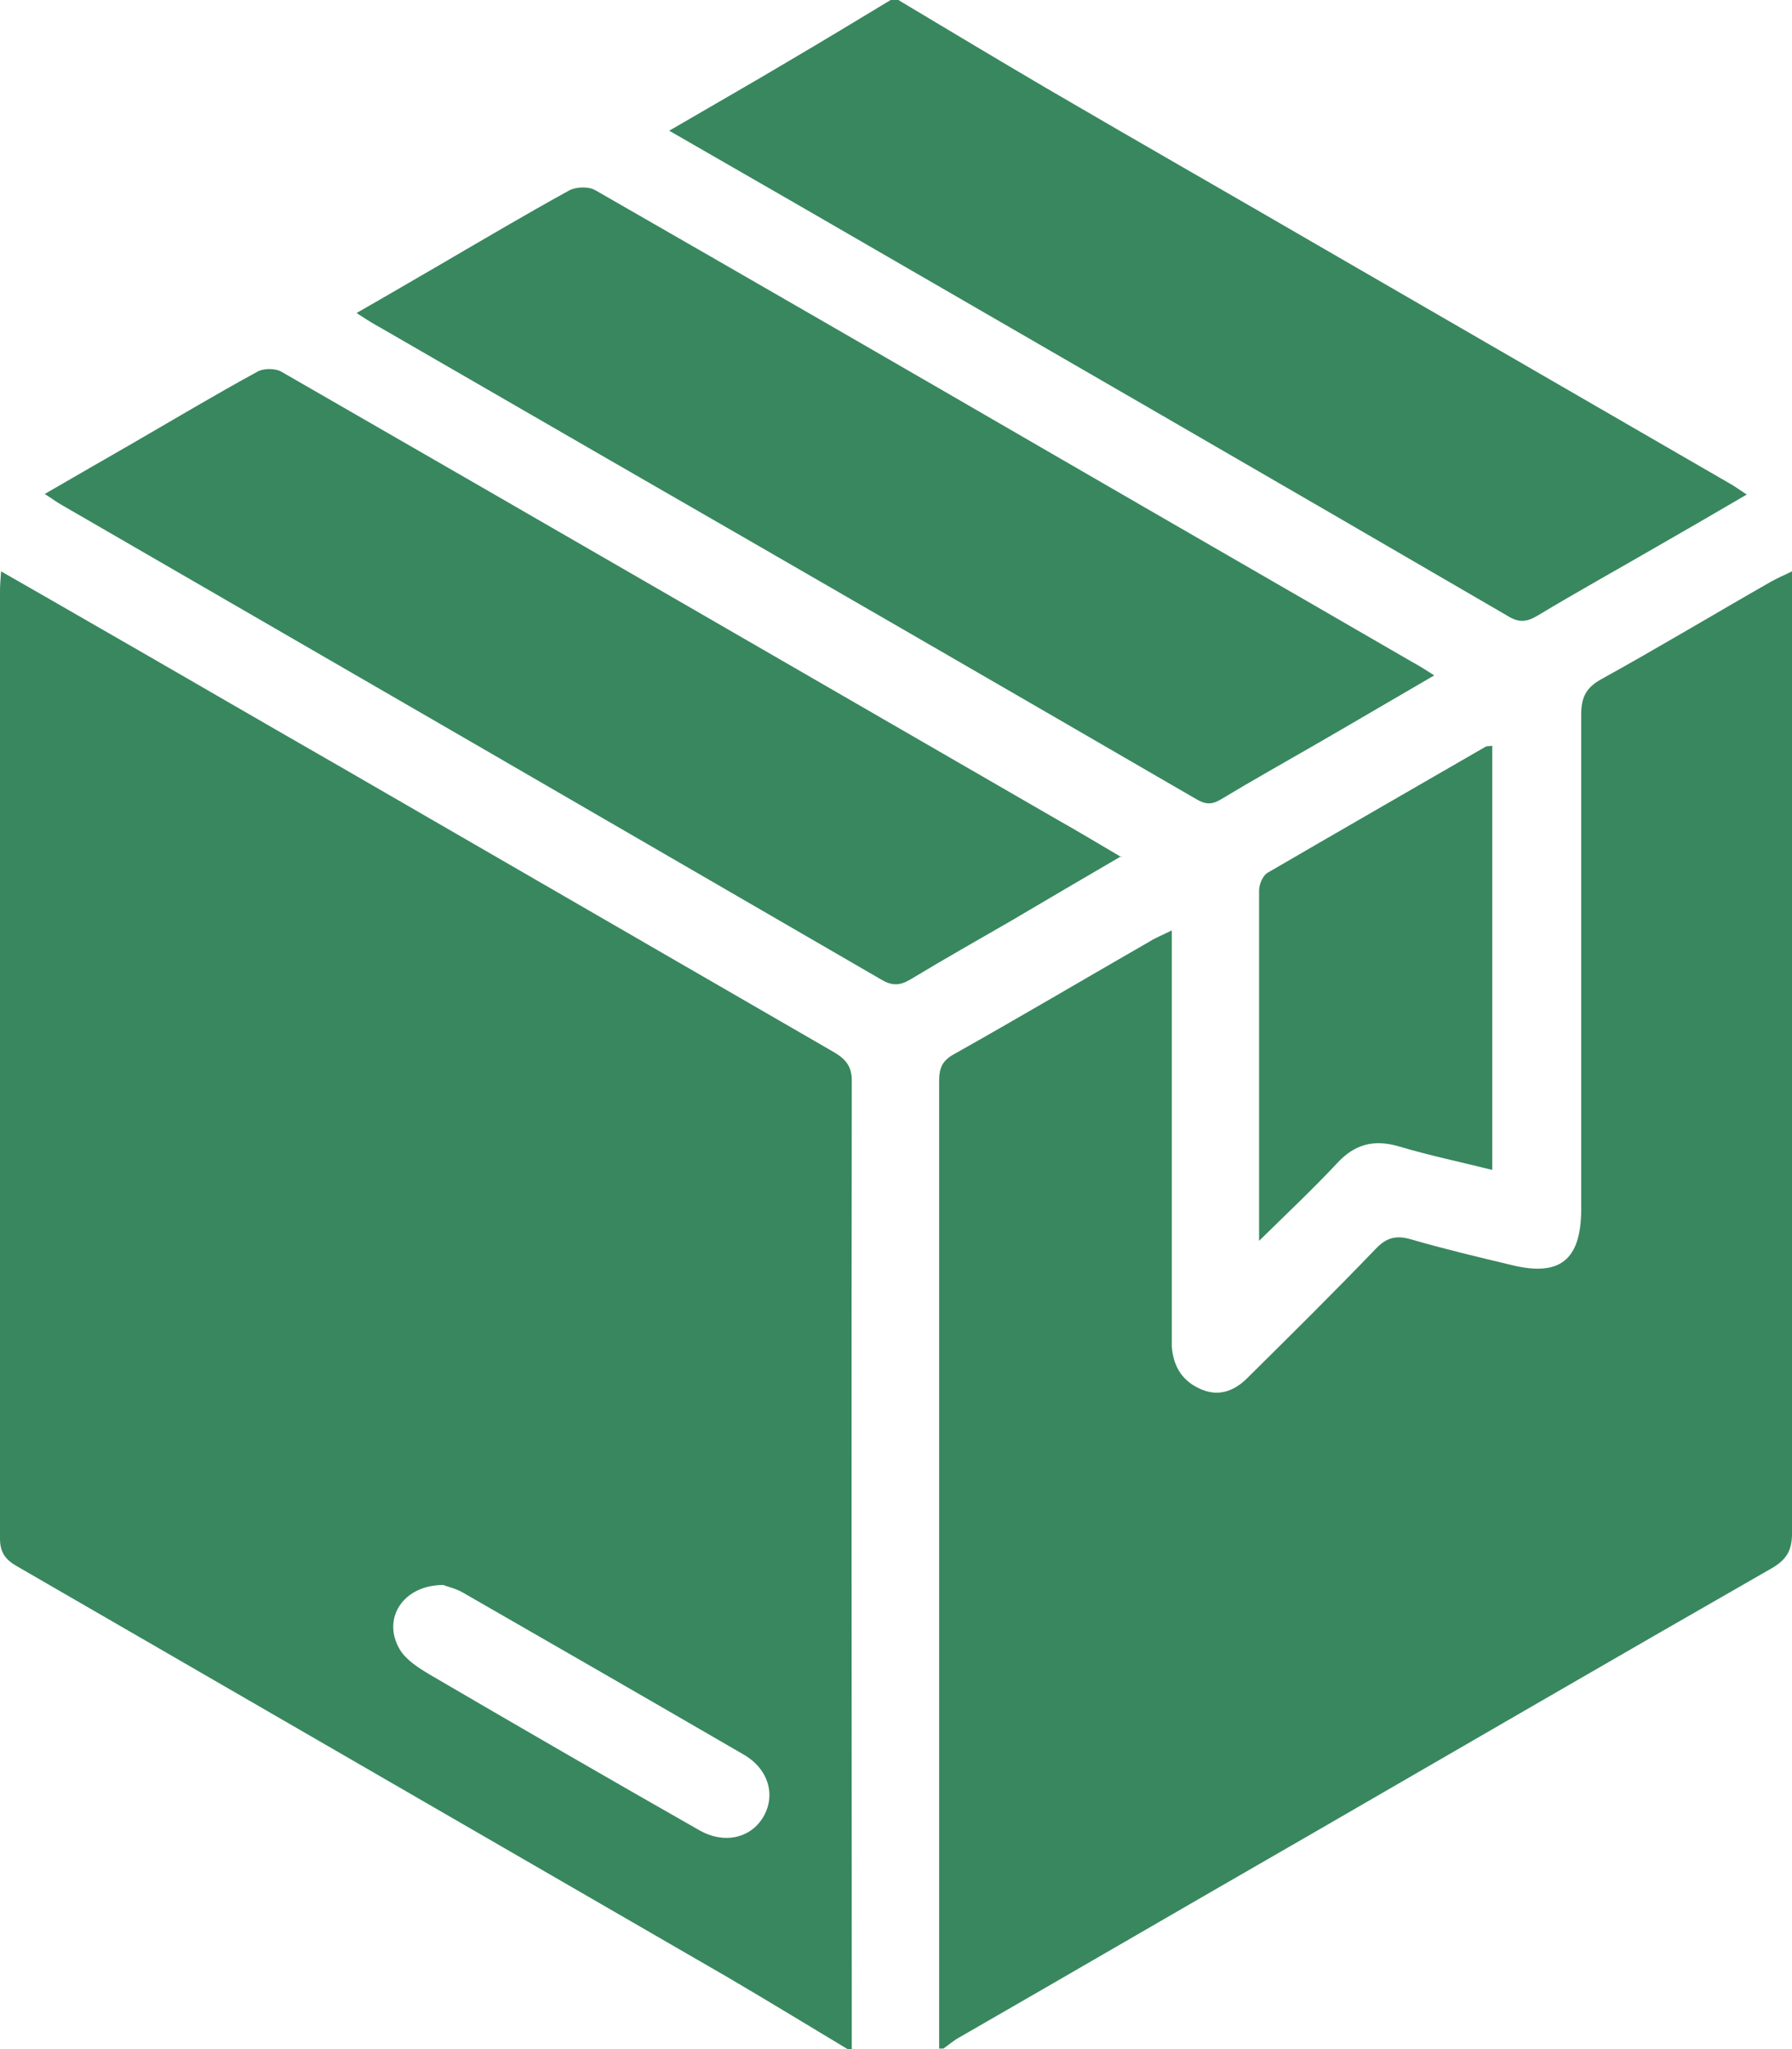 <?xml version="1.0" encoding="UTF-8"?> <svg xmlns="http://www.w3.org/2000/svg" width="98" height="112" viewBox="0 0 98 112" fill="none"><path d="M46.35 112C44.167 110.688 42.012 109.376 39.829 108.093C26.873 100.599 13.888 93.105 0.932 85.611C0.32 85.261 0 84.882 0 84.095C0 66.833 0 49.541 0 32.279C0 31.988 0.029 31.696 0.058 31.23C1.543 32.075 2.911 32.862 4.28 33.65C9.113 36.42 13.917 39.219 18.75 41.989C27.688 47.15 36.655 52.341 45.593 57.502C46.234 57.881 46.583 58.26 46.583 59.076C46.554 76.718 46.583 94.359 46.583 112H46.35ZM24.253 86.632C22.011 86.632 20.875 88.498 21.865 90.16C22.215 90.743 22.913 91.181 23.554 91.56C28.445 94.417 33.336 97.246 38.257 100.045C39.596 100.803 41.023 100.482 41.721 99.345C42.449 98.15 42.041 96.692 40.673 95.904C35.549 92.93 30.425 89.985 25.301 87.04C24.893 86.807 24.427 86.719 24.253 86.632Z" fill="#39875F"></path><path d="M51.359 112C51.359 94.359 51.359 76.718 51.359 59.076C51.359 58.377 51.534 57.968 52.175 57.618C55.756 55.606 59.308 53.507 62.86 51.466C63.18 51.262 63.558 51.116 64.082 50.854C64.082 51.466 64.082 51.874 64.082 52.282C64.082 59.106 64.082 65.9 64.082 72.723C64.082 73.014 64.082 73.306 64.082 73.598C64.17 74.706 64.665 75.522 65.742 75.96C66.761 76.368 67.605 75.96 68.304 75.231C70.633 72.927 72.962 70.623 75.233 68.261C75.816 67.649 76.34 67.503 77.155 67.737C78.96 68.262 80.794 68.699 82.629 69.136C85.307 69.807 86.472 68.874 86.472 66.075C86.472 57.065 86.472 48.083 86.472 39.073C86.472 38.111 86.734 37.586 87.578 37.12C90.693 35.399 93.75 33.562 96.866 31.784C97.186 31.609 97.506 31.463 98.001 31.23V32.513C98.001 49.6 98.001 66.687 98.001 83.803C98.001 84.736 97.71 85.232 96.924 85.699C88.364 90.597 79.834 95.555 71.303 100.482C65.014 104.098 58.755 107.743 52.466 111.359C52.145 111.534 51.883 111.767 51.592 111.971H51.359V112Z" fill="#39875F"></path><path d="M49.175 0.029C51.854 1.633 54.532 3.237 57.211 4.811C62.452 7.873 67.721 10.876 72.991 13.938C80.153 18.079 87.315 22.219 94.478 26.36C94.798 26.535 95.089 26.739 95.526 27.03C93.837 28.022 92.265 28.926 90.693 29.83C88.48 31.113 86.267 32.337 84.084 33.65C83.501 33.999 83.065 34.058 82.424 33.65C69.439 26.097 56.454 18.604 43.44 11.081C41.198 9.797 38.985 8.514 36.598 7.144C38.898 5.803 41.052 4.578 43.207 3.295C45.041 2.216 46.875 1.108 48.709 0C48.855 0 49.001 0 49.146 0L49.175 0.029Z" fill="#39875F"></path><path d="M61.315 46.8C59.219 48.025 57.268 49.162 55.347 50.3C53.483 51.378 51.62 52.428 49.786 53.536C49.203 53.886 48.767 53.886 48.184 53.536C33.249 44.876 18.284 36.216 3.348 27.585C3.086 27.439 2.824 27.235 2.445 27.001C4.105 26.039 5.677 25.135 7.249 24.231C9.52 22.919 11.762 21.578 14.062 20.324C14.411 20.12 15.052 20.12 15.401 20.324C29.493 28.43 43.555 36.566 57.647 44.701C58.84 45.372 60.005 46.072 61.344 46.859L61.315 46.8Z" fill="#39875F"></path><path d="M19.537 17.087C21.226 16.125 22.71 15.25 24.224 14.375C26.524 13.034 28.795 11.693 31.125 10.41C31.503 10.206 32.202 10.177 32.58 10.41C40.965 15.221 49.35 20.061 57.706 24.902C64.199 28.663 70.691 32.396 77.184 36.157C77.562 36.361 77.941 36.595 78.436 36.915C76.223 38.198 74.098 39.452 71.972 40.677C70.255 41.668 68.479 42.66 66.79 43.68C66.266 44.001 65.917 43.972 65.422 43.68C54.707 37.469 43.964 31.259 33.221 25.077C29.087 22.686 24.981 20.324 20.847 17.933C20.469 17.729 20.09 17.495 19.508 17.116L19.537 17.087Z" fill="#39875F"></path><path d="M68.856 67.824C68.856 61.263 68.856 54.965 68.856 48.666C68.856 48.346 69.059 47.85 69.321 47.704C73.281 45.401 77.24 43.126 81.229 40.822C81.317 40.764 81.433 40.793 81.608 40.764V63.946C79.861 63.508 78.172 63.158 76.513 62.663C75.115 62.254 74.067 62.546 73.106 63.596C71.796 64.995 70.398 66.308 68.856 67.824Z" fill="#39875F"></path></svg> 